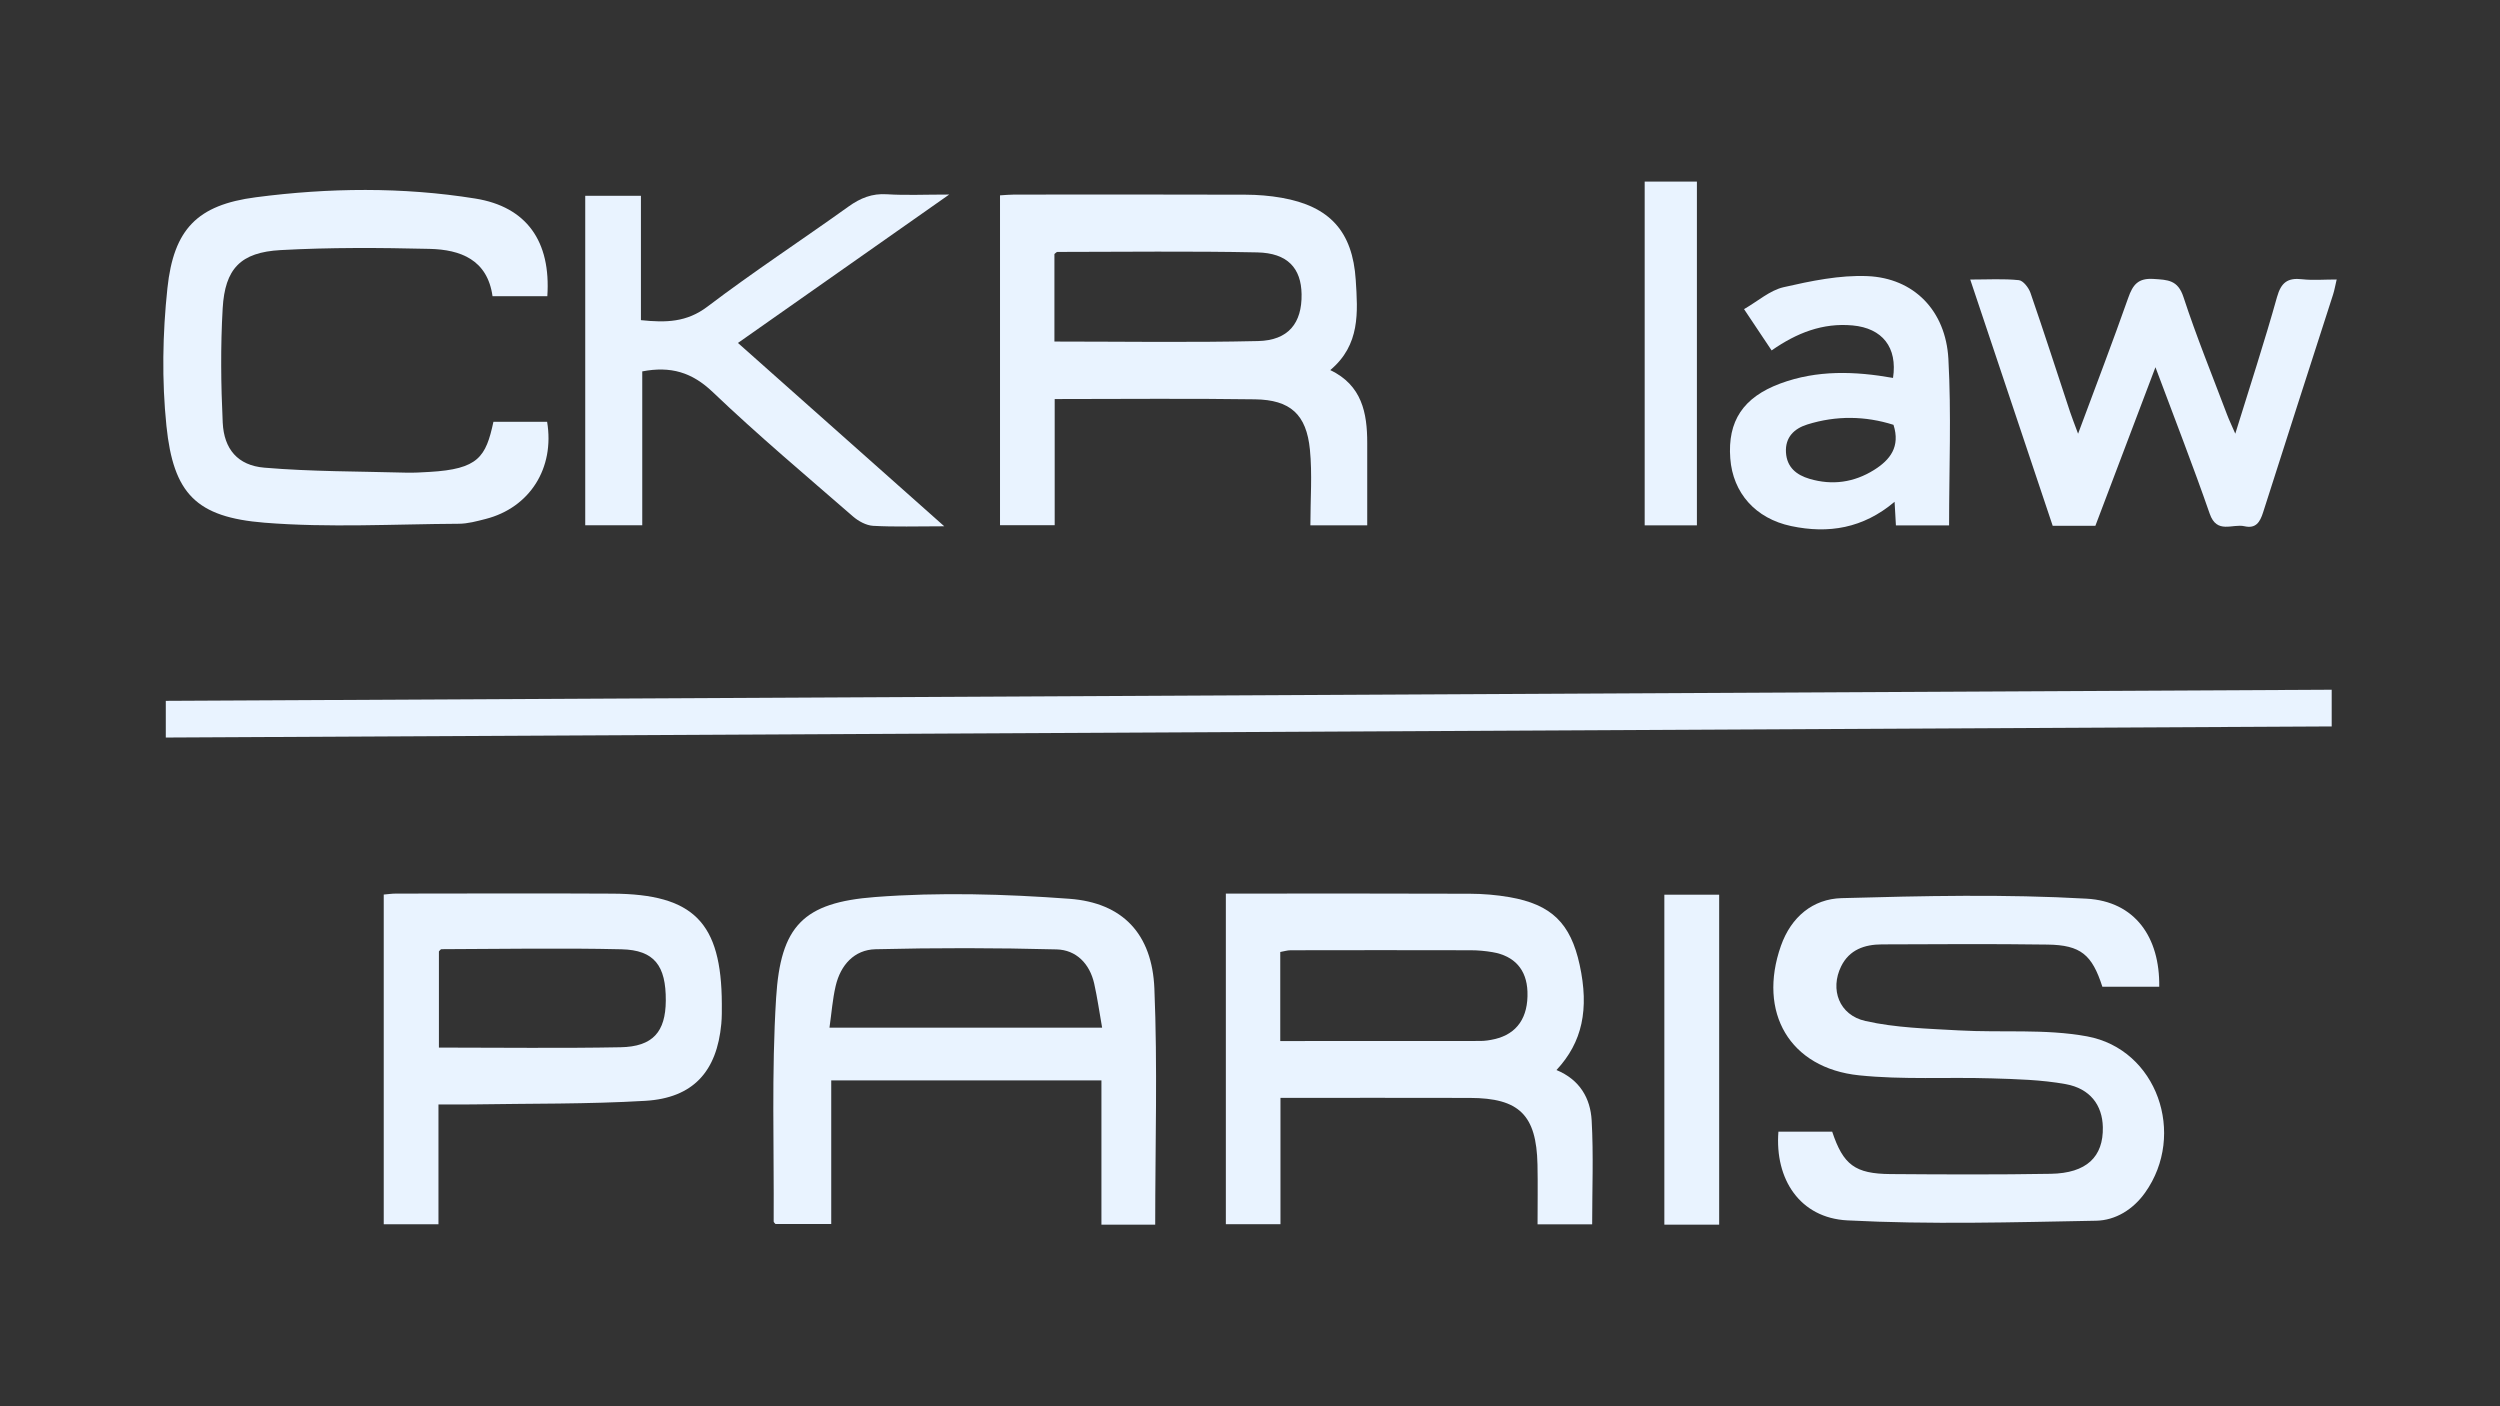 <?xml version="1.0" encoding="UTF-8"?>
<svg id="Calque_1" data-name="Calque 1" xmlns="http://www.w3.org/2000/svg" viewBox="0 0 1920 1080">
  <rect x="0" y="0" width="1920" height="1080" fill="#333333" stroke="none"/>
  <defs>
    <style>
      .cls-1 {
        fill: #e9f3ff;
      }
    </style>
  </defs>
  <path class="cls-1" d="M1790.74,529.71v28.19c-554.48,2.84-1108.37,5.69-1663.41,8.53v-28.18c553.77-2.84,1108-5.69,1663.41-8.54Z"/>
  <path class="cls-1" d="M1658.31,757.8h-43.7c-7.91-24.61-16.59-32-42.06-32.36-42.4-.61-84.82-.3-127.23-.15-13.3.05-25.06,4.05-31.36,16.94-8.61,17.63-1.63,37.31,18.69,41.9,23.25,5.26,47.67,5.85,71.65,7.21,32.88,1.86,66.54-1.32,98.59,4.59,53.72,9.9,76.42,75.22,44.54,120.04-9.25,13-22.76,21.27-37.64,21.55-63.69,1.17-127.54,3.04-191.07-.27-36.33-1.89-55.78-31.57-52.89-68.15h41.28c8.51,25.48,17.46,32.38,44.84,32.59,41.01.31,82.04.5,123.04-.2,27.46-.47,40.51-13,39.99-35.93-.38-16.7-9.7-29.53-28.5-32.94-18.62-3.38-37.88-3.84-56.89-4.43-33.94-1.05-68.16,1.16-101.81-2.33-53.43-5.54-77.99-48.42-60.04-99.43,7.83-22.25,24.58-36.04,46.58-36.65,62.72-1.73,125.66-3.14,188.23.41,37.2,2.11,56.27,29.67,55.75,67.61Z"/>
  <path class="cls-1" d="M887.2,940.53h-41.3v-110.8h-207.51v110.3h-42.82c-.37-.5-1.39-1.23-1.39-1.96.34-57.26-1.68-114.68,1.88-171.74,3.44-55.1,20.65-73.19,75.99-77.41,49.46-3.77,99.68-2.31,149.23,1.34,41.01,3.03,63.54,27.05,65.28,68.83,2.49,59.88.64,119.95.64,181.43ZM846.43,789.24c-2.14-12.12-3.67-23.09-6.09-33.85-3.44-15.28-13.8-25.86-28.84-26.25-46.33-1.21-92.73-1.26-139.07-.13-16.4.4-26.87,12.16-30.62,28.13-2.4,10.2-3.15,20.78-4.77,32.09h209.39Z"/>
  <path class="cls-1" d="M1006.37,403.48c0-20.18,1.51-39.36-.36-58.21-2.67-26.98-15.01-38.19-42.11-38.59-50.78-.75-101.58-.21-153.9-.21v96.86h-41.99v-253.3c3.77-.21,7.34-.59,10.91-.59,59.2-.04,118.4-.13,177.6.08,9.26.03,18.65.77,27.76,2.37,36.95,6.51,54.54,25.84,56.93,63.14,1.58,24.67,3.56,49.81-19.56,69.19,24.3,11.65,28.41,32.85,28.38,56.03-.03,20.85,0,41.69,0,63.22h-43.65ZM809.8,262.31c52.53,0,104.51.83,156.45-.38,23.28-.54,33.72-13.83,33.37-35.98-.32-20.05-10.81-31.63-34.04-32.11-51.14-1.06-102.31-.4-153.47-.36-.73,0-1.47.99-2.31,1.6v67.23Z"/>
  <path class="cls-1" d="M1195.37,821.79c18,7.43,26.08,21.8,27.02,38.66,1.48,26.32.39,52.79.39,79.83h-41.94c0-15.47.26-30.67-.05-45.86-.79-38.08-13.98-51.12-51.93-51.22-47.97-.14-95.94-.03-145.46-.03v96.99h-41.95v-253.89c4.47,0,8.51,0,12.55,0,58.25,0,116.51-.12,174.76.12,10.19.04,20.5.88,30.53,2.62,32.28,5.62,46.94,20.08,53.88,51.96,7.42,34.1,2.13,59.46-17.81,80.83ZM983.25,799.52c52.29,0,102.95.03,153.6-.06,3.69,0,7.45-.59,11.06-1.43,17.21-3.99,25.89-16.68,25.18-36.48-.6-16.82-9.88-27.44-26.93-30.31-5.48-.93-11.11-1.44-16.67-1.45-46.07-.11-92.13-.09-138.2,0-2.65,0-5.29.86-8.05,1.34v68.39Z"/>
  <path class="cls-1" d="M420.35,227.47h-42.09c-3.93-28.02-24.56-35.77-48.3-36.33-38.13-.91-76.39-1.17-114.45.93-30.77,1.7-42.75,14.26-44.5,44.8-1.67,29.16-1.35,58.54.04,87.73.96,20.28,11.54,32.85,31.9,34.57,36.09,3.06,72.47,2.83,108.73,3.83,6.04.17,12.11-.21,18.16-.56,37.5-2.17,43.31-11.44,49.11-38.48h41.24c5.93,35.6-13.35,65.94-47.18,74.6-6.74,1.72-13.69,3.65-20.56,3.69-49.79.27-99.82,3.16-149.3-.81-52.53-4.22-69.96-22.3-75.33-74.35-3.6-34.89-2.97-70.8.75-105.73,4.84-45.41,22.93-63.99,67.93-69.86,55.95-7.3,112.55-7.99,168.5.98,39.51,6.33,58.17,32.91,55.35,74.98Z"/>
  <path class="cls-1" d="M336.74,848.21v92.03h-42.03v-253.23c3.06-.25,6.16-.72,9.26-.73,55.48-.04,110.96-.27,166.43.04,62.34.34,83.7,22.08,83.96,84.6.02,5.12.07,10.27-.4,15.36-3.39,36.64-21.62,56.97-58.36,59.15-44.14,2.61-88.47,2.02-132.72,2.76-8.29.14-16.58.02-26.14.02ZM337.1,804.54c47.41,0,93.48.63,139.51-.25,24.78-.48,34.56-11.82,34.72-35.76.19-26.87-8.78-38.89-33.99-39.48-46.07-1.07-92.19-.22-138.29-.08-.67,0-1.34,1.14-1.96,1.69v73.88Z"/>
  <path class="cls-1" d="M725.19,404.18c-21.1,0-37.89.58-54.6-.34-5.34-.3-11.33-3.58-15.52-7.22-36.24-31.49-73.02-62.45-107.73-95.56-15.89-15.16-32.24-20.03-54.09-15.83v118.16h-43.79v-253h42.77v95.48c19.26,2.03,35.19,1.67,51.11-10.41,35.23-26.72,72.3-51.02,108.27-76.8,9.1-6.52,18.06-10.21,29.52-9.47,14.38.92,28.87.22,47.84.22-55.71,39.14-108.22,76.03-162.23,113.98,52.33,46.49,103.96,92.37,158.46,140.8Z"/>
  <path class="cls-1" d="M1595.98,333.06c13.85-37.28,26.64-70.64,38.5-104.33,3.54-10.05,7.57-15.29,19.5-14.5,10.86.71,18.61.73,22.91,13.86,9.97,30.44,22.11,60.18,33.43,90.18,1.57,4.17,3.52,8.19,6.38,14.8,11.36-36.78,22.45-70.6,32.02-104.85,3.16-11.3,8.18-15.03,19.33-13.76,8.23.94,16.66.19,26.52.19-1.13,4.78-1.71,8.29-2.79,11.64-17.91,55.75-36,111.44-53.72,167.25-2.42,7.61-5.63,12.59-14.33,10.61-9.2-2.09-21.16,6.27-26.67-9.61-12.79-36.85-27.01-73.21-41.67-112.51-15.98,42.18-31.03,81.93-46.13,121.77h-32.79c-20.78-62.06-41.65-124.38-63.32-189.11,13.66,0,25.59-.74,37.32.47,3.36.34,7.58,5.82,8.95,9.79,10.46,30.31,20.29,60.84,30.36,91.29,1.42,4.28,3.1,8.47,6.19,16.85Z"/>
  <path class="cls-1" d="M1496.9,403.52h-40.84c-.33-5.93-.63-11.25-1.02-18.14-24.16,20.41-50.79,24.73-79.53,18.62-27.28-5.81-44.67-25.39-46.66-51.94-2.15-28.66,9.92-46.93,38.36-57.5,28.37-10.55,57.45-9.49,86.63-4.32,3.54-23.5-8.21-38.21-31.05-40.31-22.94-2.1-42.84,5.69-62.2,19.2-6.94-10.4-13.31-19.94-21.17-31.71,10.61-6.1,19.85-14.46,30.45-16.87,21.06-4.79,43-9.39,64.34-8.49,35.57,1.49,60.12,26.41,62.15,63.62,2.31,42.16.53,84.55.53,127.85ZM1454.19,326.26c-21.59-6.84-43.93-7.22-66.18-.26-9.99,3.12-17.07,9.75-16.39,21.45.67,11.43,8.03,17.33,18.14,20.31,17.48,5.14,34.15,2.78,49.54-6.85,12.31-7.71,20.28-17.8,14.9-34.65Z"/>
  <path class="cls-1" d="M1320.32,940.54h-42.1v-253.41h42.1v253.41Z"/>
  <path class="cls-1" d="M1303.22,403.47h-40.11V139.46h40.11v264.01Z"/>
</svg>